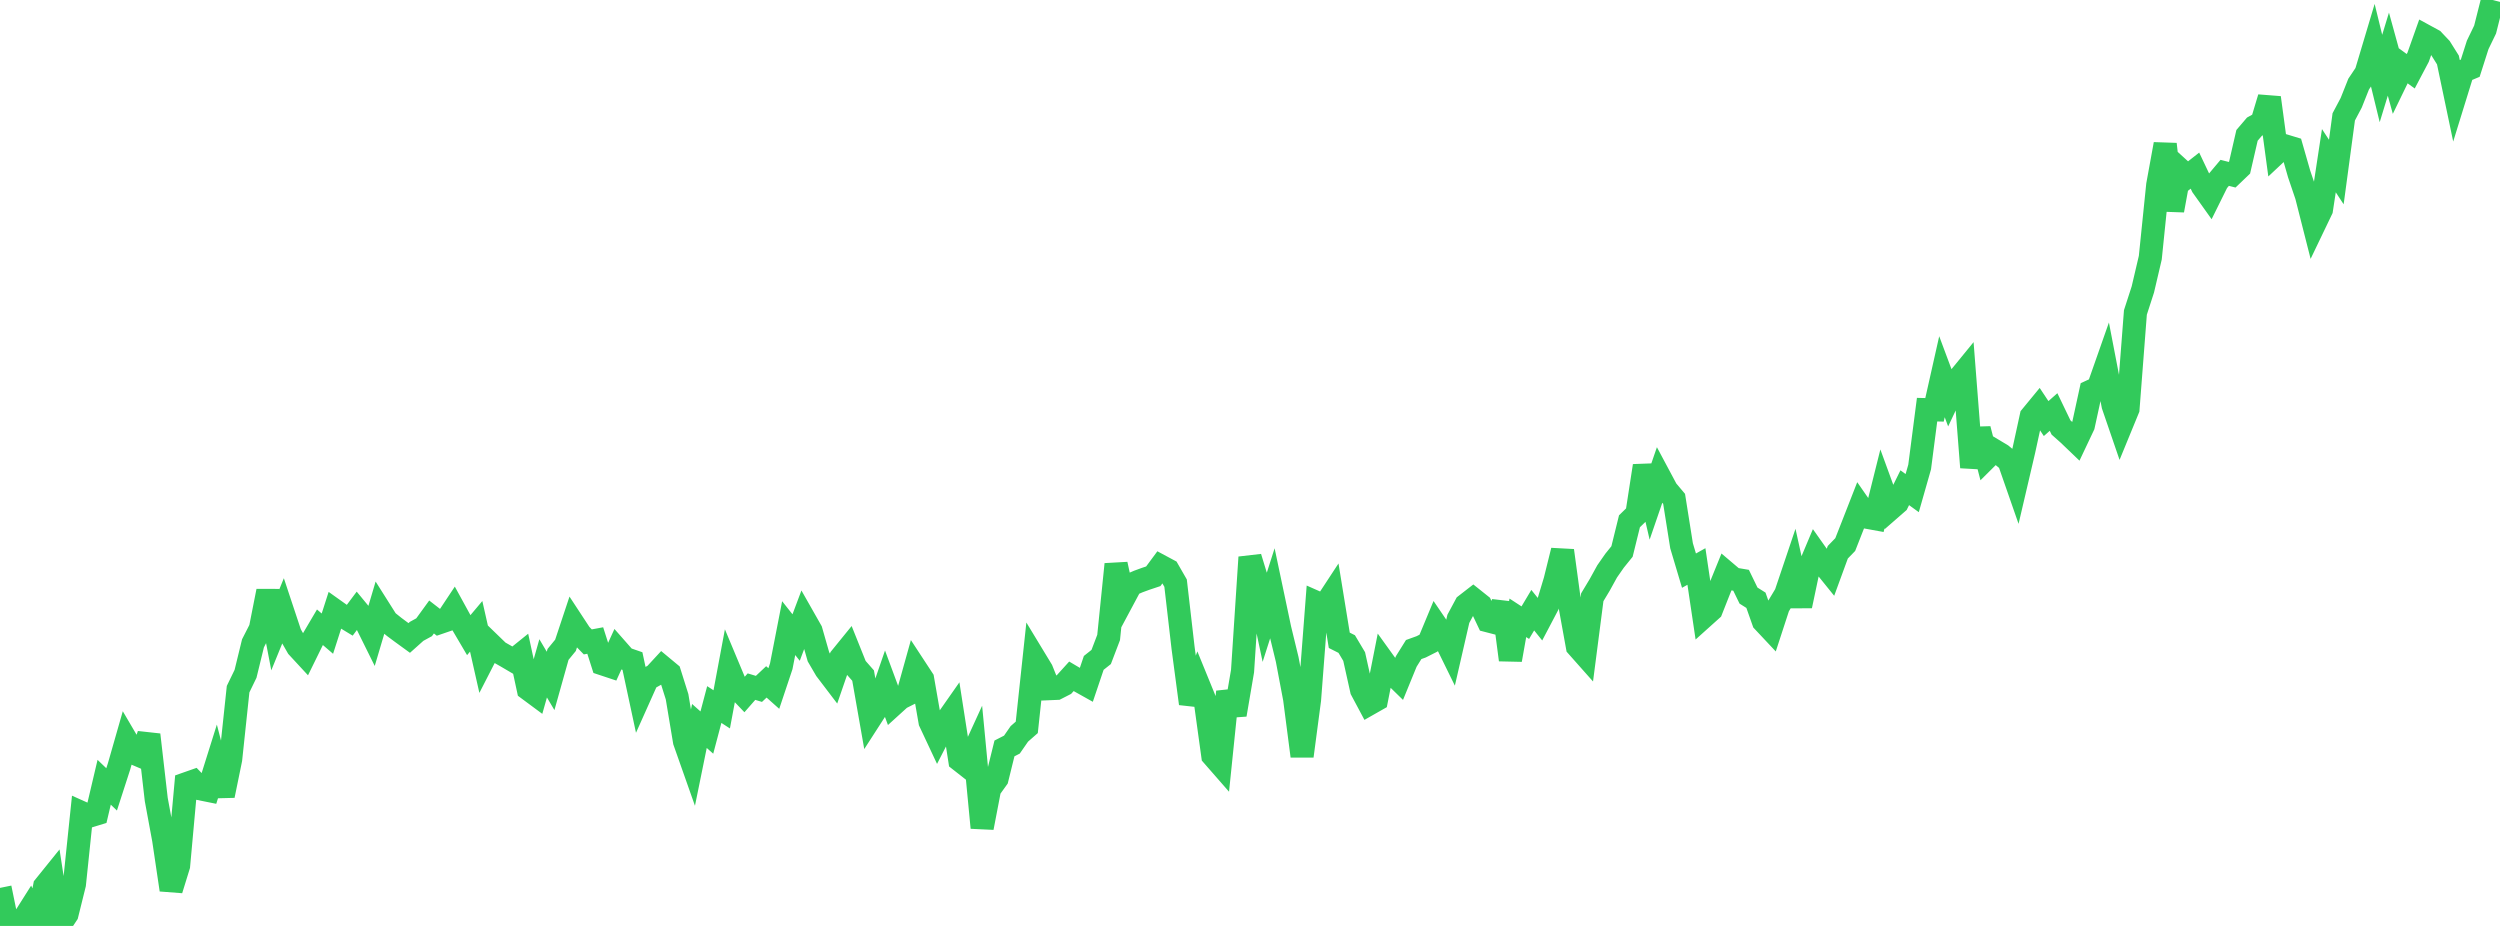 <?xml version="1.0" standalone="no"?>
<!DOCTYPE svg PUBLIC "-//W3C//DTD SVG 1.1//EN" "http://www.w3.org/Graphics/SVG/1.1/DTD/svg11.dtd">

<svg width="135" height="50" viewBox="0 0 135 50" preserveAspectRatio="none" 
  xmlns="http://www.w3.org/2000/svg"
  xmlns:xlink="http://www.w3.org/1999/xlink">


<polyline points="0.0, 47.946 0.402, 49.913 0.804, 50.0 1.205, 49.747 1.607, 49.111 2.009, 49.95 2.411, 47.86 2.812, 47.363 3.214, 49.975 3.616, 49.368 4.018, 47.747 4.42, 43.89 4.821, 44.07 5.223, 43.947 5.625, 42.241 6.027, 42.627 6.429, 41.384 6.83, 39.982 7.232, 40.668 7.634, 40.84 8.036, 39.678 8.438, 43.173 8.839, 45.342 9.241, 48.049 9.643, 46.748 10.045, 42.327 10.446, 42.186 10.848, 42.601 11.25, 42.682 11.652, 41.401 12.054, 42.959 12.455, 41.001 12.857, 37.215 13.259, 36.387 13.661, 34.74 14.062, 33.955 14.464, 31.919 14.866, 34.012 15.268, 33.026 15.67, 34.236 16.071, 34.938 16.473, 35.373 16.875, 34.554 17.277, 33.872 17.679, 34.217 18.08, 32.967 18.482, 33.253 18.884, 33.497 19.286, 32.96 19.688, 33.448 20.089, 34.258 20.491, 32.902 20.893, 33.538 21.295, 33.86 21.696, 34.158 22.098, 34.45 22.5, 34.091 22.902, 33.871 23.304, 33.317 23.705, 33.628 24.107, 33.49 24.509, 32.884 24.911, 33.618 25.312, 34.299 25.714, 33.821 26.116, 35.599 26.518, 34.815 26.92, 35.204 27.321, 35.432 27.723, 35.668 28.125, 35.344 28.527, 37.209 28.929, 37.507 29.33, 36.09 29.732, 36.769 30.134, 35.338 30.536, 34.848 30.938, 33.638 31.339, 34.249 31.741, 34.663 32.143, 34.588 32.545, 35.848 32.946, 35.981 33.348, 35.101 33.75, 35.558 34.152, 35.697 34.554, 37.571 34.955, 36.675 35.357, 36.451 35.759, 36.016 36.161, 36.35 36.562, 37.624 36.964, 40.035 37.366, 41.175 37.768, 39.202 38.17, 39.559 38.571, 38.045 38.973, 38.305 39.375, 36.154 39.777, 37.115 40.179, 37.536 40.58, 37.078 40.982, 37.2 41.384, 36.822 41.786, 37.18 42.188, 35.977 42.589, 33.919 42.991, 34.427 43.393, 33.356 43.795, 34.064 44.196, 35.467 44.598, 36.156 45.0, 36.684 45.402, 35.519 45.804, 35.024 46.205, 36.024 46.607, 36.481 47.009, 38.769 47.411, 38.145 47.812, 36.982 48.214, 38.067 48.616, 37.702 49.018, 37.499 49.42, 36.059 49.821, 36.671 50.223, 38.976 50.625, 39.833 51.027, 39.049 51.429, 38.475 51.83, 41.05 52.232, 41.365 52.634, 40.487 53.036, 44.696 53.438, 42.603 53.839, 42.045 54.241, 40.415 54.643, 40.209 55.045, 39.629 55.446, 39.277 55.848, 35.521 56.25, 36.184 56.652, 37.187 57.054, 37.17 57.455, 36.965 57.857, 36.521 58.259, 36.759 58.661, 36.984 59.062, 35.796 59.464, 35.477 59.866, 34.423 60.268, 30.471 60.67, 32.323 61.071, 31.573 61.473, 31.4 61.875, 31.253 62.277, 31.119 62.679, 30.575 63.08, 30.79 63.482, 31.49 63.884, 34.97 64.286, 37.994 64.688, 36.902 65.089, 37.884 65.491, 40.8 65.893, 41.26 66.295, 37.357 66.696, 38.592 67.098, 36.235 67.5, 30.093 67.902, 31.41 68.304, 33.305 68.705, 32.049 69.107, 33.955 69.509, 35.61 69.911, 37.738 70.312, 40.829 70.714, 37.789 71.116, 32.549 71.518, 32.727 71.92, 32.114 72.321, 34.576 72.723, 34.779 73.125, 35.454 73.527, 37.26 73.929, 38.013 74.33, 37.785 74.732, 35.748 75.134, 36.307 75.536, 36.7 75.938, 35.718 76.339, 35.075 76.741, 34.93 77.143, 34.727 77.545, 33.76 77.946, 34.348 78.348, 35.168 78.75, 33.418 79.152, 32.668 79.554, 32.356 79.955, 32.676 80.357, 33.523 80.759, 33.627 81.161, 32.572 81.562, 35.632 81.964, 33.362 82.366, 33.624 82.768, 32.949 83.17, 33.45 83.571, 32.688 83.973, 31.355 84.375, 29.732 84.777, 32.691 85.179, 34.906 85.58, 35.358 85.982, 32.254 86.384, 31.584 86.786, 30.854 87.188, 30.277 87.589, 29.781 87.991, 28.149 88.393, 27.757 88.795, 25.156 89.196, 26.88 89.598, 25.709 90.0, 26.462 90.402, 26.938 90.804, 29.471 91.205, 30.815 91.607, 30.59 92.009, 33.292 92.411, 32.931 92.812, 31.914 93.214, 30.925 93.616, 31.266 94.018, 31.334 94.42, 32.162 94.821, 32.414 95.223, 33.553 95.625, 33.981 96.027, 32.749 96.429, 32.08 96.83, 30.889 97.232, 32.717 97.634, 30.81 98.036, 29.854 98.438, 30.423 98.839, 30.92 99.241, 29.821 99.643, 29.406 100.045, 28.383 100.446, 27.357 100.848, 27.935 101.25, 28.008 101.652, 26.399 102.054, 27.5 102.455, 27.15 102.857, 26.337 103.259, 26.628 103.661, 25.218 104.062, 22.122 104.464, 22.131 104.866, 20.343 105.268, 21.42 105.67, 20.569 106.071, 20.078 106.473, 25.238 106.875, 23.169 107.277, 24.723 107.679, 24.323 108.08, 24.563 108.482, 24.895 108.884, 26.049 109.286, 24.33 109.688, 22.484 110.089, 21.997 110.491, 22.603 110.893, 22.248 111.295, 23.084 111.696, 23.44 112.098, 23.825 112.5, 22.976 112.902, 21.129 113.304, 20.943 113.705, 19.802 114.107, 21.889 114.509, 23.061 114.911, 22.082 115.312, 16.871 115.714, 15.63 116.116, 13.914 116.518, 9.988 116.92, 7.785 117.321, 11.36 117.723, 9.163 118.125, 9.529 118.527, 9.214 118.929, 10.061 119.33, 10.624 119.732, 9.812 120.134, 9.334 120.536, 9.436 120.938, 9.051 121.339, 7.31 121.741, 6.839 122.143, 6.617 122.545, 5.275 122.946, 8.243 123.348, 7.866 123.75, 7.988 124.152, 9.39 124.554, 10.577 124.955, 12.156 125.357, 11.318 125.759, 8.677 126.161, 9.29 126.562, 6.311 126.964, 5.553 127.366, 4.543 127.768, 3.942 128.17, 2.597 128.571, 4.239 128.973, 2.923 129.375, 4.383 129.777, 3.555 130.179, 3.848 130.58, 3.087 130.982, 1.953 131.384, 2.172 131.786, 2.597 132.188, 3.239 132.589, 5.152 132.991, 3.852 133.393, 3.683 133.795, 2.425 134.196, 1.595 134.598, 0.0" fill="none" stroke="#32ca5b" stroke-width="1.25"/>

</svg>